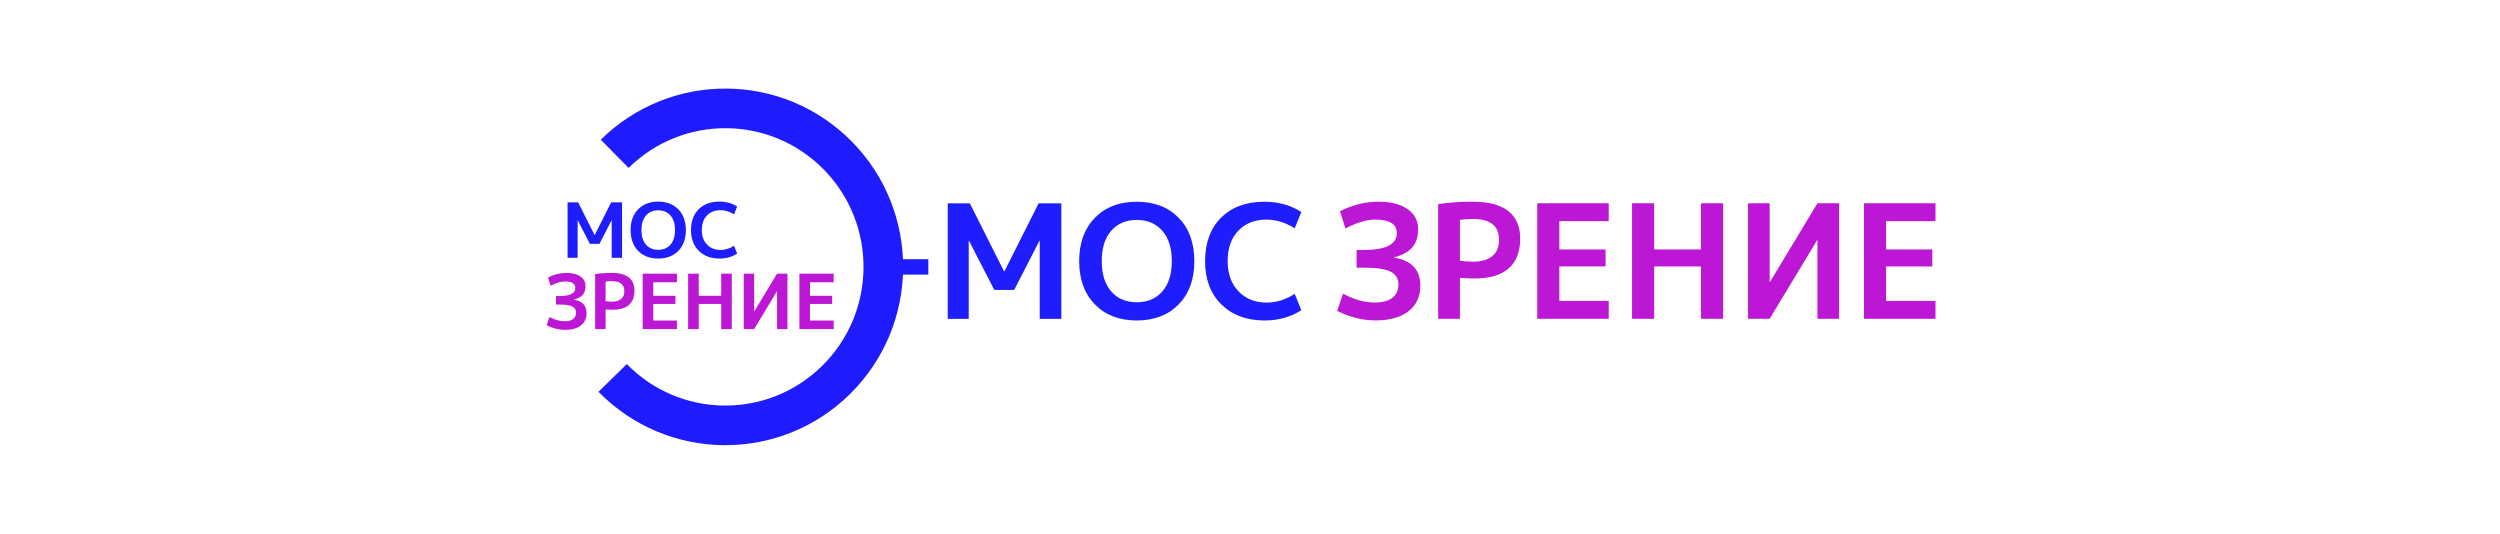 <?xml version="1.0" encoding="UTF-8"?> <svg xmlns="http://www.w3.org/2000/svg" viewBox="1369.057 2365.289 1261.886 269.422" width="1261.886" height="269.422"><path fill="rgb(30, 29, 253)" stroke="none" fill-opacity="1" stroke-width="1" stroke-opacity="1" clip-rule="evenodd" color="rgb(51, 51, 51)" font-size-adjust="none" text-rendering="geometricprecision" class="fil0" id="tSvgee822469f0" title="Path 1" d="M 1677.81 2476.516 C 1677.784 2476.516 1677.759 2476.516 1677.733 2476.516 C 1675.696 2480.476 1673.659 2484.437 1671.621 2488.397 C 1670.017 2488.397 1668.412 2488.397 1666.808 2488.397 C 1664.77 2484.437 1662.733 2480.476 1660.695 2476.516 C 1660.67 2476.516 1660.645 2476.516 1660.619 2476.516 C 1660.619 2482.814 1660.619 2489.113 1660.619 2495.411 C 1658.926 2495.411 1657.232 2495.411 1655.538 2495.411 C 1655.538 2486.085 1655.538 2476.758 1655.538 2467.431 C 1657.321 2467.431 1659.104 2467.431 1660.887 2467.431 C 1663.65 2472.925 1666.413 2478.419 1669.176 2483.913 C 1669.202 2483.913 1669.227 2483.913 1669.253 2483.913 C 1672.016 2478.419 1674.779 2472.925 1677.542 2467.431 C 1679.376 2467.431 1681.209 2467.431 1683.043 2467.431 C 1683.043 2476.758 1683.043 2486.085 1683.043 2495.411 C 1681.299 2495.411 1679.554 2495.411 1677.81 2495.411C 1677.81 2489.113 1677.81 2482.814 1677.81 2476.516Z M 1691.161 2470.939 C 1693.695 2468.345 1697.076 2467.048 1701.303 2467.048 C 1705.531 2467.048 1708.911 2468.345 1711.446 2470.939 C 1713.98 2473.533 1715.247 2477.027 1715.247 2481.422 C 1715.247 2485.817 1713.98 2489.312 1711.446 2491.904 C 1708.911 2494.498 1705.531 2495.795 1701.303 2495.795 C 1697.076 2495.795 1693.695 2494.498 1691.161 2491.904 C 1688.626 2489.31 1687.36 2485.817 1687.36 2481.422C 1687.36 2477.027 1688.627 2473.532 1691.161 2470.939Z M 1695.115 2488.762 C 1696.643 2490.511 1698.706 2491.387 1701.303 2491.387 C 1703.901 2491.387 1705.964 2490.511 1707.492 2488.762 C 1709.019 2487.012 1709.783 2484.565 1709.783 2481.422 C 1709.783 2478.279 1709.019 2475.832 1707.492 2474.082 C 1705.963 2472.332 1703.901 2471.457 1701.303 2471.457 C 1698.706 2471.457 1696.642 2472.332 1695.115 2474.082 C 1693.587 2475.832 1692.822 2478.279 1692.822 2481.422C 1692.822 2484.565 1693.586 2487.012 1695.115 2488.762Z M 1732.247 2495.795 C 1727.892 2495.795 1724.402 2494.498 1721.78 2491.904 C 1719.157 2489.31 1717.845 2485.817 1717.845 2481.422 C 1717.845 2477.002 1719.13 2473.5 1721.703 2470.92 C 1724.275 2468.339 1727.79 2467.048 1732.247 2467.048 C 1735.608 2467.048 1738.575 2467.879 1741.147 2469.539 C 1740.612 2470.855 1740.077 2472.171 1739.542 2473.487 C 1737.328 2472.082 1735.061 2471.379 1732.743 2471.379 C 1729.865 2471.379 1727.573 2472.28 1725.867 2474.081 C 1724.16 2475.882 1723.307 2478.329 1723.307 2481.421 C 1723.307 2484.487 1724.186 2486.927 1725.943 2488.741 C 1727.701 2490.555 1729.968 2491.462 1732.743 2491.462 C 1735.061 2491.462 1737.328 2490.759 1739.542 2489.354 C 1740.077 2490.67 1740.612 2491.986 1741.147 2493.302C 1738.575 2494.963 1735.608 2495.793 1732.247 2495.795Z" style=""></path><path fill="none" stroke="rgb(30, 28, 255)" fill-opacity="1" stroke-width="20" stroke-opacity="1" clip-rule="evenodd" color="rgb(51, 51, 51)" fill-rule="evenodd" font-size-adjust="none" stroke-miterlimit="22.926" text-rendering="geometricprecision" class="fil1 str0" id="tSvg1171380de1a" title="Path 2" d="M 1679.327 2442.918 C 1710.747 2411.962 1761.23 2412.425 1792.083 2443.95 C 1822.935 2475.475 1822.474 2526.127 1791.054 2557.082 C 1759.634 2588.038 1709.151 2587.575 1678.299 2556.05" style=""></path><path fill="rgb(30, 29, 253)" stroke="none" fill-opacity="1" stroke-width="1" stroke-opacity="1" clip-rule="evenodd" color="rgb(51, 51, 51)" fill-rule="evenodd" font-size-adjust="none" text-rendering="geometricprecision" class="fil2" id="tSvg45da392200" title="Path 3" d="M 1837.635 2496.106 C 1830.125 2496.106 1822.615 2496.106 1815.105 2496.106 C 1815.105 2498.702 1815.105 2501.297 1815.105 2503.893 C 1822.615 2503.893 1830.125 2503.893 1837.635 2503.893C 1837.635 2501.297 1837.635 2498.702 1837.635 2496.106Z" style=""></path><path fill="rgb(187, 23, 212)" stroke="none" fill-opacity="1" stroke-width="1" stroke-opacity="1" clip-rule="evenodd" color="rgb(51, 51, 51)" font-size-adjust="none" text-rendering="geometricprecision" class="fil3" id="tSvge772825b3" title="Path 4" d="M 1664.599 2509.667 C 1664.599 2511.507 1664.14 2512.969 1663.224 2514.056 C 1662.307 2515.141 1660.818 2515.966 1658.754 2516.528 C 1658.754 2516.554 1658.754 2516.579 1658.754 2516.605 C 1660.842 2516.885 1662.428 2517.602 1663.51 2518.751 C 1664.592 2519.901 1665.133 2521.433 1665.133 2523.351 C 1665.133 2526.008 1664.178 2528.078 1662.268 2529.56 C 1660.358 2531.043 1657.696 2531.783 1654.283 2531.783 C 1651.151 2531.783 1648.057 2531.017 1645 2529.483 C 1645.471 2528.091 1645.942 2526.698 1646.414 2525.306 C 1649.087 2526.736 1651.634 2527.452 1654.053 2527.452 C 1655.938 2527.452 1657.371 2527.075 1658.351 2526.321 C 1659.332 2525.567 1659.822 2524.487 1659.822 2523.082 C 1659.822 2521.677 1659.204 2520.649 1657.969 2519.997 C 1656.734 2519.344 1654.575 2519.019 1651.493 2519.019 C 1650.895 2519.019 1650.296 2519.019 1649.697 2519.019 C 1649.697 2517.588 1649.697 2516.157 1649.697 2514.726 C 1650.296 2514.726 1650.895 2514.726 1651.493 2514.726 C 1656.79 2514.726 1659.439 2513.359 1659.439 2510.625 C 1659.439 2508.453 1657.682 2507.367 1654.167 2507.367 C 1652.155 2507.367 1649.761 2508.082 1646.985 2509.513 C 1646.552 2508.12 1646.119 2506.728 1645.686 2505.335 C 1648.742 2503.802 1651.824 2503.035 1654.931 2503.035 C 1657.961 2503.035 1660.33 2503.635 1662.037 2504.836C 1663.743 2506.037 1664.595 2507.648 1664.599 2509.667Z M 1674.722 2521.472 C 1674.722 2524.781 1674.722 2528.09 1674.722 2531.4 C 1672.965 2531.4 1671.207 2531.4 1669.45 2531.4 C 1669.45 2522.137 1669.45 2512.874 1669.45 2503.611 C 1672.098 2503.227 1674.9 2503.035 1677.854 2503.035 C 1681.674 2503.035 1684.54 2503.796 1686.45 2505.316 C 1688.36 2506.836 1689.315 2509.04 1689.315 2511.928 C 1689.315 2515.122 1688.392 2517.537 1686.546 2519.172 C 1684.699 2520.808 1681.968 2521.625 1678.352 2521.625C 1676.875 2521.625 1675.665 2521.574 1674.722 2521.472Z M 1674.722 2517.332 C 1675.69 2517.485 1676.734 2517.562 1677.854 2517.562 C 1679.918 2517.562 1681.49 2517.109 1682.572 2516.202 C 1683.654 2515.294 1684.195 2513.998 1684.195 2512.312 C 1684.195 2508.913 1682.082 2507.214 1677.854 2507.214 C 1676.708 2507.214 1675.664 2507.291 1674.722 2507.444C 1674.722 2510.74 1674.722 2514.036 1674.722 2517.332Z M 1698.788 2507.75 C 1698.788 2510.037 1698.788 2512.324 1698.788 2514.611 C 1702.519 2514.611 1706.25 2514.611 1709.981 2514.611 C 1709.981 2515.978 1709.981 2517.345 1709.981 2518.712 C 1706.25 2518.712 1702.519 2518.712 1698.788 2518.712 C 1698.788 2521.497 1698.788 2524.282 1698.788 2527.068 C 1702.774 2527.068 1706.76 2527.068 1710.745 2527.068 C 1710.745 2528.512 1710.745 2529.956 1710.745 2531.4 C 1704.977 2531.4 1699.208 2531.4 1693.44 2531.4 C 1693.44 2522.073 1693.44 2512.746 1693.44 2503.419 C 1699.208 2503.419 1704.977 2503.419 1710.745 2503.419 C 1710.745 2504.863 1710.745 2506.307 1710.745 2507.751C 1706.76 2507.751 1702.774 2507.751 1698.788 2507.75Z M 1733.093 2518.712 C 1729.311 2518.712 1725.529 2518.712 1721.747 2518.712 C 1721.747 2522.941 1721.747 2527.169 1721.747 2531.398 C 1719.964 2531.398 1718.181 2531.398 1716.399 2531.398 C 1716.399 2522.072 1716.399 2512.745 1716.399 2503.418 C 1718.181 2503.418 1719.964 2503.418 1721.747 2503.418 C 1721.747 2507.148 1721.747 2510.879 1721.747 2514.61 C 1725.529 2514.61 1729.311 2514.61 1733.093 2514.61 C 1733.093 2510.879 1733.093 2507.148 1733.093 2503.418 C 1734.876 2503.418 1736.658 2503.418 1738.441 2503.418 C 1738.441 2512.745 1738.441 2522.072 1738.441 2531.398 C 1736.658 2531.398 1734.876 2531.398 1733.093 2531.398C 1733.093 2527.169 1733.093 2522.941 1733.093 2518.712Z M 1766.518 2531.398 C 1764.774 2531.398 1763.029 2531.398 1761.285 2531.398 C 1761.285 2525.049 1761.285 2518.699 1761.285 2512.35 C 1761.26 2512.35 1761.234 2512.35 1761.209 2512.35 C 1757.376 2518.699 1753.543 2525.049 1749.711 2531.398 C 1747.966 2531.398 1746.222 2531.398 1744.477 2531.398 C 1744.477 2522.072 1744.477 2512.745 1744.477 2503.418 C 1746.222 2503.418 1747.966 2503.418 1749.711 2503.418 C 1749.711 2509.767 1749.711 2516.117 1749.711 2522.467 C 1749.736 2522.467 1749.761 2522.467 1749.787 2522.467 C 1753.62 2516.117 1757.452 2509.767 1761.285 2503.418 C 1763.029 2503.418 1764.774 2503.418 1766.518 2503.418C 1766.518 2512.745 1766.518 2522.072 1766.518 2531.398Z M 1777.903 2507.75 C 1777.903 2510.037 1777.903 2512.324 1777.903 2514.611 C 1781.634 2514.611 1785.365 2514.611 1789.096 2514.611 C 1789.096 2515.978 1789.096 2517.345 1789.096 2518.712 C 1785.365 2518.712 1781.634 2518.712 1777.903 2518.712 C 1777.903 2521.497 1777.903 2524.282 1777.903 2527.068 C 1781.888 2527.068 1785.874 2527.068 1789.86 2527.068 C 1789.86 2528.512 1789.86 2529.956 1789.86 2531.4 C 1784.091 2531.4 1778.323 2531.4 1772.554 2531.4 C 1772.554 2522.073 1772.554 2512.746 1772.554 2503.419 C 1778.323 2503.419 1784.091 2503.419 1789.86 2503.419 C 1789.86 2504.863 1789.86 2506.307 1789.86 2507.751C 1785.874 2507.751 1781.888 2507.751 1777.903 2507.75Z" style=""></path><path fill="rgb(30, 29, 253)" stroke="none" fill-opacity="1" stroke-width="1" stroke-opacity="1" clip-rule="evenodd" color="rgb(51, 51, 51)" font-size-adjust="none" text-rendering="geometricprecision" class="fil0" id="tSvg15d020d69df" title="Path 5" d="M 1893.864 2486.855 C 1893.812 2486.855 1893.759 2486.855 1893.706 2486.855 C 1889.458 2495.112 1885.211 2503.369 1880.964 2511.626 C 1877.619 2511.626 1874.274 2511.626 1870.929 2511.626 C 1866.681 2503.369 1862.434 2495.112 1858.186 2486.855 C 1858.133 2486.855 1858.081 2486.855 1858.028 2486.855 C 1858.028 2499.986 1858.028 2513.117 1858.028 2526.248 C 1854.497 2526.248 1850.966 2526.248 1847.435 2526.248 C 1847.435 2506.804 1847.435 2487.361 1847.435 2467.917 C 1851.151 2467.917 1854.868 2467.917 1858.585 2467.917 C 1864.345 2479.37 1870.105 2490.823 1875.866 2502.276 C 1875.918 2502.276 1875.971 2502.276 1876.024 2502.276 C 1881.785 2490.823 1887.545 2479.37 1893.305 2467.917 C 1897.128 2467.917 1900.951 2467.917 1904.773 2467.917 C 1904.773 2487.361 1904.773 2506.804 1904.773 2526.248 C 1901.136 2526.248 1897.499 2526.248 1893.862 2526.248C 1893.862 2513.117 1893.862 2499.986 1893.864 2486.855Z M 1921.698 2475.229 C 1926.981 2469.822 1934.029 2467.119 1942.843 2467.119 C 1951.657 2467.119 1958.704 2469.822 1963.987 2475.229 C 1969.27 2480.636 1971.911 2487.92 1971.911 2497.082 C 1971.911 2506.245 1969.27 2513.53 1963.987 2518.936 C 1958.704 2524.343 1951.657 2527.046 1942.843 2527.046 C 1934.029 2527.046 1926.981 2524.343 1921.698 2518.936 C 1916.417 2513.53 1913.774 2506.245 1913.774 2497.082C 1913.774 2487.92 1916.417 2480.635 1921.698 2475.229Z M 1929.941 2512.385 C 1933.126 2516.034 1937.427 2517.858 1942.843 2517.858 C 1948.258 2517.858 1952.559 2516.033 1955.745 2512.385 C 1958.931 2508.736 1960.523 2503.635 1960.523 2497.082 C 1960.523 2490.53 1958.931 2485.429 1955.745 2481.78 C 1952.559 2478.131 1948.259 2476.307 1942.843 2476.307 C 1937.428 2476.307 1933.128 2478.132 1929.941 2481.78 C 1926.755 2485.429 1925.162 2490.53 1925.162 2497.082C 1925.162 2503.635 1926.755 2508.736 1929.941 2512.385Z M 2007.351 2527.047 C 1998.272 2527.047 1990.998 2524.344 1985.53 2518.938 C 1980.062 2513.531 1977.328 2506.246 1977.328 2497.084 C 1977.328 2487.868 1980.008 2480.571 1985.371 2475.19 C 1990.733 2469.81 1998.061 2467.119 2007.352 2467.119 C 2014.36 2467.119 2020.546 2468.851 2025.908 2472.313 C 2024.793 2475.056 2023.678 2477.799 2022.563 2480.543 C 2017.944 2477.612 2013.219 2476.148 2008.387 2476.148 C 2002.388 2476.148 1997.609 2478.025 1994.052 2481.781 C 1990.495 2485.537 1988.717 2490.638 1988.717 2497.084 C 1988.717 2503.476 1990.548 2508.563 1994.212 2512.346 C 1997.875 2516.128 2002.601 2518.02 2008.387 2518.02 C 2013.219 2518.02 2017.944 2516.555 2022.563 2513.625 C 2023.678 2516.368 2024.793 2519.111 2025.908 2521.855C 2020.546 2525.317 2014.36 2527.048 2007.351 2527.047Z" style=""></path><path fill="rgb(187, 23, 212)" stroke="none" fill-opacity="1" stroke-width="1" stroke-opacity="1" clip-rule="evenodd" color="rgb(51, 51, 51)" font-size-adjust="none" text-rendering="geometricprecision" class="fil3" id="tSvg883e84b144" title="Path 6" d="M 2084.862 2480.914 C 2084.862 2484.749 2083.905 2487.8 2081.994 2490.063 C 2080.083 2492.327 2076.977 2494.045 2072.676 2495.217 C 2072.676 2495.27 2072.676 2495.323 2072.676 2495.376 C 2077.029 2495.963 2080.335 2497.454 2082.591 2499.851 C 2084.847 2502.248 2085.976 2505.445 2085.976 2509.44 C 2085.976 2514.98 2083.985 2519.295 2080.003 2522.385 C 2076.021 2525.475 2070.473 2527.019 2063.359 2527.019 C 2056.829 2527.019 2050.378 2525.421 2044.007 2522.225 C 2044.989 2519.322 2045.971 2516.419 2046.953 2513.515 C 2052.528 2516.499 2057.837 2517.99 2062.881 2517.99 C 2066.809 2517.99 2069.797 2517.205 2071.841 2515.633 C 2073.885 2514.062 2074.907 2511.812 2074.907 2508.881 C 2074.907 2505.951 2073.619 2503.808 2071.044 2502.449 C 2068.47 2501.09 2063.97 2500.411 2057.546 2500.411 C 2056.298 2500.411 2055.051 2500.411 2053.803 2500.411 C 2053.803 2497.428 2053.803 2494.444 2053.803 2491.461 C 2055.051 2491.461 2056.298 2491.461 2057.546 2491.461 C 2068.589 2491.461 2074.11 2488.611 2074.11 2482.911 C 2074.11 2478.382 2070.446 2476.119 2063.12 2476.119 C 2058.927 2476.119 2053.935 2477.61 2048.149 2480.594 C 2047.246 2477.69 2046.344 2474.787 2045.441 2471.884 C 2051.812 2468.688 2058.237 2467.09 2064.714 2467.09 C 2071.032 2467.09 2075.97 2468.342 2079.528 2470.846C 2083.085 2473.349 2084.864 2476.705 2084.862 2480.914Z M 2105.966 2505.525 C 2105.966 2512.423 2105.966 2519.322 2105.966 2526.22 C 2102.303 2526.22 2098.64 2526.22 2094.976 2526.22 C 2094.976 2506.91 2094.976 2487.599 2094.976 2468.288 C 2100.498 2467.489 2106.339 2467.09 2112.497 2467.09 C 2120.461 2467.09 2126.434 2468.675 2130.416 2471.844 C 2134.398 2475.014 2136.389 2479.609 2136.389 2485.628 C 2136.389 2492.287 2134.464 2497.322 2130.614 2500.73 C 2126.766 2504.139 2121.071 2505.844 2113.532 2505.844C 2110.453 2505.844 2107.93 2505.737 2105.966 2505.525Z M 2105.966 2496.895 C 2107.984 2497.215 2110.16 2497.375 2112.497 2497.375 C 2116.797 2497.375 2120.076 2496.429 2122.332 2494.538 C 2124.588 2492.648 2125.716 2489.943 2125.716 2486.428 C 2125.716 2479.343 2121.309 2475.801 2112.496 2475.801 C 2110.107 2475.801 2107.929 2475.96 2105.965 2476.28C 2105.965 2483.152 2105.965 2490.024 2105.966 2496.895Z M 2156.139 2476.919 C 2156.139 2481.687 2156.139 2486.454 2156.139 2491.222 C 2163.917 2491.222 2171.695 2491.222 2179.473 2491.222 C 2179.473 2494.072 2179.473 2496.921 2179.473 2499.771 C 2171.695 2499.771 2163.917 2499.771 2156.139 2499.771 C 2156.139 2505.577 2156.139 2511.384 2156.139 2517.19 C 2164.448 2517.19 2172.757 2517.19 2181.066 2517.19 C 2181.066 2520.2 2181.066 2523.209 2181.066 2526.219 C 2169.04 2526.219 2157.015 2526.219 2144.99 2526.219 C 2144.99 2506.775 2144.99 2487.331 2144.99 2467.888 C 2157.015 2467.888 2169.04 2467.888 2181.066 2467.888 C 2181.066 2470.897 2181.066 2473.907 2181.066 2476.917C 2172.757 2476.917 2164.448 2476.917 2156.139 2476.919Z M 2227.655 2499.772 C 2219.771 2499.772 2211.887 2499.772 2204.003 2499.772 C 2204.003 2508.589 2204.003 2517.405 2204.003 2526.221 C 2200.286 2526.221 2196.57 2526.221 2192.853 2526.221 C 2192.853 2506.778 2192.853 2487.334 2192.853 2467.89 C 2196.57 2467.89 2200.286 2467.89 2204.003 2467.89 C 2204.003 2475.668 2204.003 2483.445 2204.003 2491.223 C 2211.887 2491.223 2219.771 2491.223 2227.655 2491.223 C 2227.655 2483.445 2227.655 2475.668 2227.655 2467.89 C 2231.372 2467.89 2235.088 2467.89 2238.805 2467.89 C 2238.805 2487.334 2238.805 2506.778 2238.805 2526.221 C 2235.088 2526.221 2231.372 2526.221 2227.655 2526.221C 2227.655 2517.405 2227.655 2508.589 2227.655 2499.772Z M 2297.34 2526.221 C 2293.703 2526.221 2290.066 2526.221 2286.429 2526.221 C 2286.429 2512.984 2286.429 2499.746 2286.429 2486.509 C 2286.376 2486.509 2286.323 2486.509 2286.27 2486.509 C 2278.28 2499.746 2270.289 2512.984 2262.298 2526.221 C 2258.661 2526.221 2255.024 2526.221 2251.387 2526.221 C 2251.387 2506.778 2251.387 2487.334 2251.387 2467.89 C 2255.024 2467.89 2258.661 2467.89 2262.298 2467.89 C 2262.298 2481.128 2262.298 2494.365 2262.298 2507.603 C 2262.352 2507.603 2262.405 2507.603 2262.458 2507.603 C 2270.449 2494.365 2278.439 2481.128 2286.43 2467.89 C 2290.067 2467.89 2293.704 2467.89 2297.341 2467.89C 2297.341 2487.334 2297.341 2506.778 2297.34 2526.221Z M 2321.073 2476.92 C 2321.073 2481.688 2321.073 2486.455 2321.073 2491.223 C 2328.851 2491.223 2336.629 2491.223 2344.407 2491.223 C 2344.407 2494.073 2344.407 2496.923 2344.407 2499.772 C 2336.629 2499.772 2328.851 2499.772 2321.073 2499.772 C 2321.073 2505.579 2321.073 2511.385 2321.073 2517.191 C 2329.382 2517.191 2337.691 2517.191 2346 2517.191 C 2346 2520.201 2346 2523.211 2346 2526.22 C 2333.975 2526.22 2321.949 2526.22 2309.924 2526.22 C 2309.924 2506.776 2309.924 2487.333 2309.924 2467.889 C 2321.949 2467.889 2333.975 2467.889 2346 2467.889 C 2346 2470.898 2346 2473.908 2346 2476.918 C 2337.691 2476.918 2329.382 2476.918 2321.073 2476.918C 2321.073 2476.919 2321.073 2476.919 2321.073 2476.92Z" style=""></path><defs> </defs></svg> 